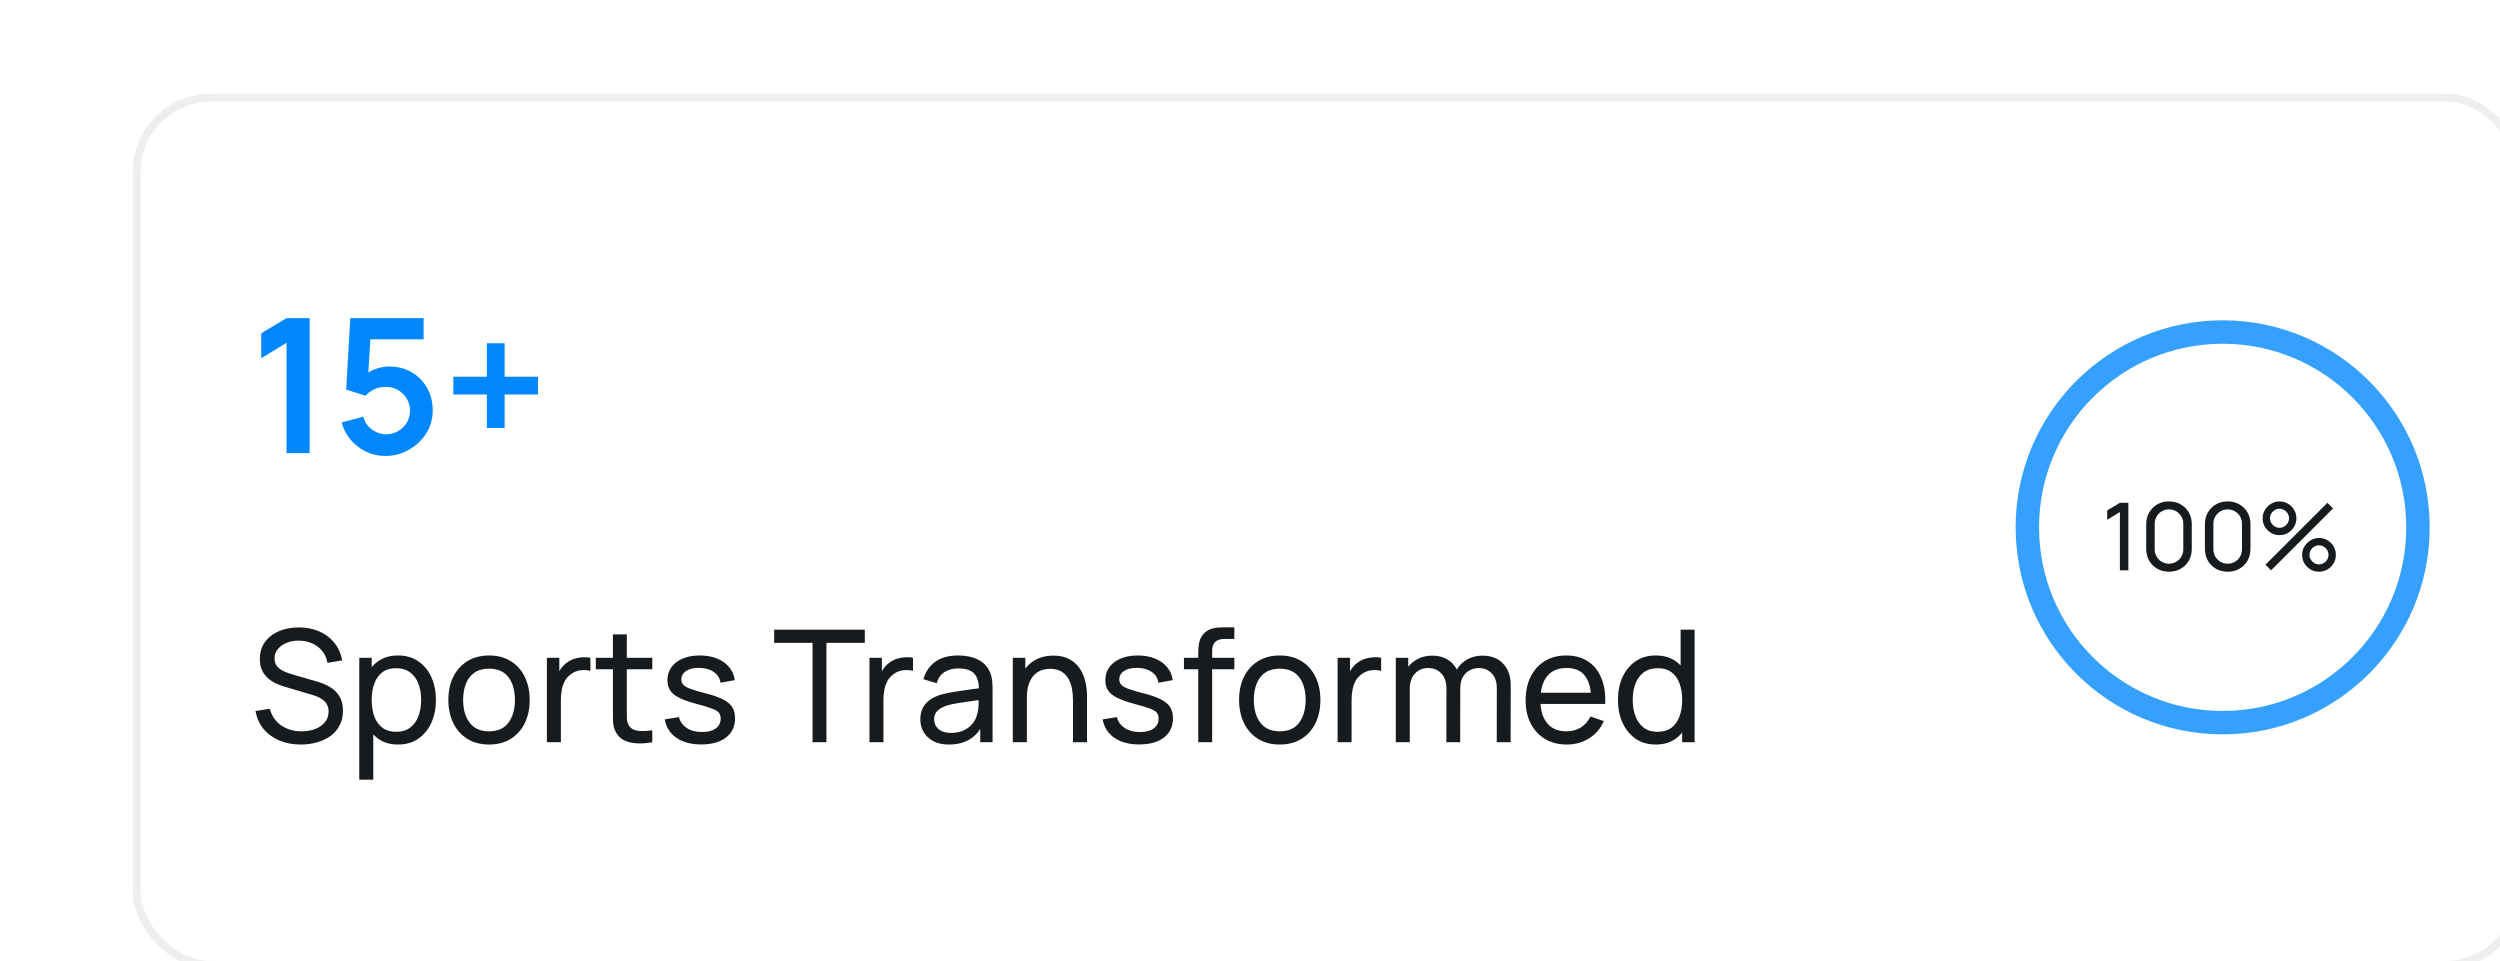 <svg width="320" height="123" viewBox="0 0 320 123" fill="none" xmlns="http://www.w3.org/2000/svg">
<g filter="url(#filter0_ddd_1384_8253)">
<rect x="1" y="1" width="306" height="112" rx="10" fill="white"/>
<rect x="1.5" y="1.5" width="305" height="111" rx="9.5" stroke="#EEEEEE"/>
<path d="M22.51 84.3C21.49 84.3 20.57 84.127 19.75 83.78C18.937 83.433 18.263 82.94 17.73 82.3C17.203 81.653 16.86 80.89 16.7 80.01L18.54 79.72C18.773 80.627 19.257 81.337 19.99 81.85C20.73 82.357 21.6 82.61 22.6 82.61C23.247 82.61 23.83 82.51 24.35 82.31C24.877 82.103 25.293 81.81 25.6 81.43C25.907 81.05 26.06 80.6 26.06 80.08C26.06 79.76 26.003 79.487 25.89 79.26C25.783 79.027 25.633 78.83 25.44 78.67C25.253 78.503 25.04 78.363 24.8 78.25C24.56 78.137 24.31 78.043 24.05 77.97L20.38 76.88C19.98 76.76 19.593 76.61 19.22 76.43C18.847 76.243 18.513 76.013 18.22 75.74C17.927 75.46 17.693 75.127 17.52 74.74C17.347 74.347 17.26 73.883 17.26 73.35C17.26 72.497 17.48 71.77 17.92 71.17C18.367 70.563 18.97 70.1 19.73 69.78C20.49 69.46 21.347 69.303 22.3 69.31C23.267 69.317 24.13 69.49 24.89 69.83C25.657 70.163 26.29 70.643 26.79 71.27C27.297 71.897 27.637 72.647 27.81 73.52L25.92 73.85C25.82 73.263 25.597 72.76 25.25 72.34C24.91 71.913 24.483 71.587 23.97 71.36C23.457 71.127 22.893 71.007 22.28 71C21.693 70.993 21.163 71.087 20.69 71.28C20.217 71.473 19.84 71.743 19.56 72.09C19.28 72.43 19.14 72.823 19.14 73.27C19.14 73.71 19.267 74.067 19.52 74.34C19.773 74.607 20.083 74.82 20.45 74.98C20.823 75.133 21.187 75.26 21.54 75.36L24.28 76.15C24.593 76.237 24.953 76.357 25.36 76.51C25.773 76.663 26.173 76.88 26.56 77.16C26.947 77.433 27.267 77.8 27.52 78.26C27.773 78.713 27.9 79.287 27.9 79.98C27.9 80.673 27.76 81.29 27.48 81.83C27.207 82.37 26.823 82.823 26.33 83.19C25.837 83.55 25.263 83.823 24.61 84.01C23.957 84.203 23.257 84.3 22.51 84.3ZM34.958 84.3C33.944 84.3 33.091 84.05 32.398 83.55C31.704 83.043 31.178 82.36 30.818 81.5C30.464 80.633 30.288 79.663 30.288 78.59C30.288 77.503 30.464 76.53 30.818 75.67C31.178 74.81 31.704 74.133 32.398 73.64C33.098 73.147 33.954 72.9 34.968 72.9C35.968 72.9 36.828 73.15 37.548 73.65C38.274 74.143 38.831 74.82 39.218 75.68C39.604 76.54 39.798 77.51 39.798 78.59C39.798 79.67 39.604 80.64 39.218 81.5C38.831 82.36 38.274 83.043 37.548 83.55C36.828 84.05 35.964 84.3 34.958 84.3ZM29.988 88.8V73.2H31.578V81.15H31.778V88.8H29.988ZM34.738 82.67C35.451 82.67 36.041 82.49 36.508 82.13C36.974 81.77 37.324 81.283 37.558 80.67C37.791 80.05 37.908 79.357 37.908 78.59C37.908 77.83 37.791 77.143 37.558 76.53C37.331 75.917 36.978 75.43 36.498 75.07C36.024 74.71 35.421 74.53 34.688 74.53C33.988 74.53 33.408 74.703 32.948 75.05C32.488 75.39 32.144 75.867 31.918 76.48C31.691 77.087 31.578 77.79 31.578 78.59C31.578 79.377 31.688 80.08 31.908 80.7C32.134 81.313 32.481 81.797 32.948 82.15C33.414 82.497 34.011 82.67 34.738 82.67ZM46.59 84.3C45.517 84.3 44.59 84.057 43.81 83.57C43.036 83.083 42.44 82.41 42.02 81.55C41.6 80.69 41.39 79.703 41.39 78.59C41.39 77.457 41.603 76.463 42.03 75.61C42.456 74.757 43.06 74.093 43.84 73.62C44.62 73.14 45.536 72.9 46.59 72.9C47.67 72.9 48.6 73.143 49.38 73.63C50.16 74.11 50.757 74.78 51.17 75.64C51.59 76.493 51.8 77.477 51.8 78.59C51.8 79.717 51.59 80.71 51.17 81.57C50.75 82.423 50.15 83.093 49.37 83.58C48.59 84.06 47.663 84.3 46.59 84.3ZM46.59 82.61C47.71 82.61 48.543 82.237 49.09 81.49C49.636 80.743 49.91 79.777 49.91 78.59C49.91 77.37 49.633 76.4 49.08 75.68C48.526 74.953 47.697 74.59 46.59 74.59C45.837 74.59 45.217 74.76 44.73 75.1C44.243 75.44 43.88 75.91 43.64 76.51C43.4 77.11 43.28 77.803 43.28 78.59C43.28 79.803 43.56 80.777 44.12 81.51C44.68 82.243 45.503 82.61 46.59 82.61ZM54.002 84V73.2H55.592V75.81L55.332 75.47C55.458 75.137 55.622 74.83 55.822 74.55C56.028 74.27 56.258 74.04 56.512 73.86C56.792 73.633 57.108 73.46 57.462 73.34C57.815 73.22 58.175 73.15 58.542 73.13C58.908 73.103 59.252 73.127 59.572 73.2V74.87C59.198 74.77 58.788 74.743 58.342 74.79C57.895 74.837 57.482 75 57.102 75.28C56.755 75.527 56.485 75.827 56.292 76.18C56.105 76.533 55.975 76.917 55.902 77.33C55.828 77.737 55.792 78.153 55.792 78.58V84H54.002ZM67.493 84C66.853 84.127 66.219 84.177 65.593 84.15C64.972 84.13 64.419 84.007 63.932 83.78C63.446 83.547 63.076 83.187 62.822 82.7C62.609 82.273 62.492 81.843 62.472 81.41C62.459 80.97 62.453 80.473 62.453 79.92V70.2H64.233V79.84C64.233 80.28 64.236 80.657 64.243 80.97C64.256 81.283 64.326 81.553 64.453 81.78C64.692 82.207 65.073 82.457 65.593 82.53C66.119 82.603 66.752 82.583 67.493 82.47V84ZM60.263 74.67V73.2H67.493V74.67H60.263ZM73.765 84.29C72.478 84.29 71.422 84.01 70.595 83.45C69.775 82.883 69.272 82.093 69.085 81.08L70.905 80.79C71.052 81.377 71.388 81.843 71.915 82.19C72.442 82.53 73.095 82.7 73.875 82.7C74.615 82.7 75.195 82.547 75.615 82.24C76.035 81.933 76.245 81.517 76.245 80.99C76.245 80.683 76.175 80.437 76.035 80.25C75.895 80.057 75.605 79.877 75.165 79.71C74.732 79.543 74.075 79.343 73.195 79.11C72.242 78.857 71.492 78.593 70.945 78.32C70.398 78.047 70.008 77.73 69.775 77.37C69.542 77.01 69.425 76.573 69.425 76.06C69.425 75.427 69.599 74.873 69.945 74.4C70.292 73.92 70.775 73.55 71.395 73.29C72.022 73.03 72.749 72.9 73.575 72.9C74.395 72.9 75.129 73.03 75.775 73.29C76.422 73.55 76.942 73.92 77.335 74.4C77.735 74.873 77.972 75.427 78.045 76.06L76.225 76.39C76.138 75.81 75.859 75.353 75.385 75.02C74.918 74.687 74.315 74.51 73.575 74.49C72.875 74.463 72.305 74.587 71.865 74.86C71.432 75.133 71.215 75.503 71.215 75.97C71.215 76.23 71.295 76.453 71.455 76.64C71.622 76.827 71.925 77.003 72.365 77.17C72.812 77.337 73.459 77.527 74.305 77.74C75.258 77.98 76.008 78.243 76.555 78.53C77.109 78.81 77.502 79.143 77.735 79.53C77.969 79.91 78.085 80.38 78.085 80.94C78.085 81.98 77.702 82.8 76.935 83.4C76.168 83.993 75.112 84.29 73.765 84.29ZM88.004 84V71.29H83.094V69.6H94.695V71.29H89.784V84H88.004ZM95.291 84V73.2H96.881V75.81L96.621 75.47C96.747 75.137 96.911 74.83 97.111 74.55C97.317 74.27 97.547 74.04 97.801 73.86C98.081 73.633 98.397 73.46 98.751 73.34C99.104 73.22 99.464 73.15 99.831 73.13C100.197 73.103 100.541 73.127 100.861 73.2V74.87C100.487 74.77 100.077 74.743 99.631 74.79C99.184 74.837 98.771 75 98.391 75.28C98.044 75.527 97.774 75.827 97.581 76.18C97.394 76.533 97.264 76.917 97.191 77.33C97.117 77.737 97.081 78.153 97.081 78.58V84H95.291ZM105.47 84.3C104.663 84.3 103.987 84.153 103.44 83.86C102.9 83.56 102.49 83.167 102.21 82.68C101.937 82.193 101.8 81.66 101.8 81.08C101.8 80.513 101.907 80.023 102.12 79.61C102.34 79.19 102.647 78.843 103.04 78.57C103.433 78.29 103.903 78.07 104.45 77.91C104.963 77.77 105.537 77.65 106.17 77.55C106.81 77.443 107.457 77.347 108.11 77.26C108.763 77.173 109.373 77.09 109.94 77.01L109.3 77.38C109.32 76.42 109.127 75.71 108.72 75.25C108.32 74.79 107.627 74.56 106.64 74.56C105.987 74.56 105.413 74.71 104.92 75.01C104.433 75.303 104.09 75.783 103.89 76.45L102.2 75.94C102.46 74.993 102.963 74.25 103.71 73.71C104.457 73.17 105.44 72.9 106.66 72.9C107.64 72.9 108.48 73.077 109.18 73.43C109.887 73.777 110.393 74.303 110.7 75.01C110.853 75.343 110.95 75.707 110.99 76.1C111.03 76.487 111.05 76.893 111.05 77.32V84H109.47V81.41L109.84 81.65C109.433 82.523 108.863 83.183 108.13 83.63C107.403 84.077 106.517 84.3 105.47 84.3ZM105.74 82.81C106.38 82.81 106.933 82.697 107.4 82.47C107.873 82.237 108.253 81.933 108.54 81.56C108.827 81.18 109.013 80.767 109.1 80.32C109.2 79.987 109.253 79.617 109.26 79.21C109.273 78.797 109.28 78.48 109.28 78.26L109.9 78.53C109.32 78.61 108.75 78.687 108.19 78.76C107.63 78.833 107.1 78.913 106.6 79C106.1 79.08 105.65 79.177 105.25 79.29C104.957 79.383 104.68 79.503 104.42 79.65C104.167 79.797 103.96 79.987 103.8 80.22C103.647 80.447 103.57 80.73 103.57 81.07C103.57 81.363 103.643 81.643 103.79 81.91C103.943 82.177 104.177 82.393 104.49 82.56C104.81 82.727 105.227 82.81 105.74 82.81ZM121.34 84V78.59C121.34 78.077 121.293 77.583 121.2 77.11C121.113 76.637 120.957 76.213 120.73 75.84C120.51 75.46 120.21 75.16 119.83 74.94C119.457 74.72 118.983 74.61 118.41 74.61C117.963 74.61 117.557 74.687 117.19 74.84C116.83 74.987 116.52 75.213 116.26 75.52C116 75.827 115.797 76.213 115.65 76.68C115.51 77.14 115.44 77.683 115.44 78.31L114.27 77.95C114.27 76.903 114.457 76.007 114.83 75.26C115.21 74.507 115.74 73.93 116.42 73.53C117.107 73.123 117.913 72.92 118.84 72.92C119.54 72.92 120.137 73.03 120.63 73.25C121.123 73.47 121.533 73.763 121.86 74.13C122.187 74.49 122.443 74.897 122.63 75.35C122.817 75.797 122.947 76.253 123.02 76.72C123.1 77.18 123.14 77.617 123.14 78.03V84H121.34ZM113.64 84V73.2H115.24V76.09H115.44V84H113.64ZM129.82 84.29C128.533 84.29 127.477 84.01 126.65 83.45C125.83 82.883 125.327 82.093 125.14 81.08L126.96 80.79C127.107 81.377 127.443 81.843 127.97 82.19C128.497 82.53 129.15 82.7 129.93 82.7C130.67 82.7 131.25 82.547 131.67 82.24C132.09 81.933 132.3 81.517 132.3 80.99C132.3 80.683 132.23 80.437 132.09 80.25C131.95 80.057 131.66 79.877 131.22 79.71C130.787 79.543 130.13 79.343 129.25 79.11C128.297 78.857 127.547 78.593 127 78.32C126.453 78.047 126.063 77.73 125.83 77.37C125.597 77.01 125.48 76.573 125.48 76.06C125.48 75.427 125.653 74.873 126 74.4C126.347 73.92 126.83 73.55 127.45 73.29C128.077 73.03 128.803 72.9 129.63 72.9C130.45 72.9 131.183 73.03 131.83 73.29C132.477 73.55 132.997 73.92 133.39 74.4C133.79 74.873 134.027 75.427 134.1 76.06L132.28 76.39C132.193 75.81 131.913 75.353 131.44 75.02C130.973 74.687 130.37 74.51 129.63 74.49C128.93 74.463 128.36 74.587 127.92 74.86C127.487 75.133 127.27 75.503 127.27 75.97C127.27 76.23 127.35 76.453 127.51 76.64C127.677 76.827 127.98 77.003 128.42 77.17C128.867 77.337 129.513 77.527 130.36 77.74C131.313 77.98 132.063 78.243 132.61 78.53C133.163 78.81 133.557 79.143 133.79 79.53C134.023 79.91 134.14 80.38 134.14 80.94C134.14 81.98 133.757 82.8 132.99 83.4C132.223 83.993 131.167 84.29 129.82 84.29ZM137.375 84V72.61C137.375 72.33 137.389 72.047 137.415 71.76C137.442 71.467 137.502 71.183 137.595 70.91C137.689 70.63 137.842 70.373 138.055 70.14C138.302 69.867 138.572 69.673 138.865 69.56C139.159 69.44 139.455 69.367 139.755 69.34C140.062 69.313 140.352 69.3 140.625 69.3H141.995V70.78H140.725C140.199 70.78 139.805 70.91 139.545 71.17C139.285 71.423 139.155 71.81 139.155 72.33V84H137.375ZM135.545 74.67V73.2H141.995V74.67H135.545ZM147.801 84.3C146.727 84.3 145.801 84.057 145.021 83.57C144.247 83.083 143.651 82.41 143.231 81.55C142.811 80.69 142.601 79.703 142.601 78.59C142.601 77.457 142.814 76.463 143.241 75.61C143.667 74.757 144.271 74.093 145.051 73.62C145.831 73.14 146.747 72.9 147.801 72.9C148.881 72.9 149.811 73.143 150.591 73.63C151.371 74.11 151.967 74.78 152.381 75.64C152.801 76.493 153.011 77.477 153.011 78.59C153.011 79.717 152.801 80.71 152.381 81.57C151.961 82.423 151.361 83.093 150.581 83.58C149.801 84.06 148.874 84.3 147.801 84.3ZM147.801 82.61C148.921 82.61 149.754 82.237 150.301 81.49C150.847 80.743 151.121 79.777 151.121 78.59C151.121 77.37 150.844 76.4 150.291 75.68C149.737 74.953 148.907 74.59 147.801 74.59C147.047 74.59 146.427 74.76 145.941 75.1C145.454 75.44 145.091 75.91 144.851 76.51C144.611 77.11 144.491 77.803 144.491 78.59C144.491 79.803 144.771 80.777 145.331 81.51C145.891 82.243 146.714 82.61 147.801 82.61ZM155.213 84V73.2H156.803V75.81L156.543 75.47C156.669 75.137 156.833 74.83 157.033 74.55C157.239 74.27 157.469 74.04 157.723 73.86C158.003 73.633 158.319 73.46 158.673 73.34C159.026 73.22 159.386 73.15 159.753 73.13C160.119 73.103 160.463 73.127 160.783 73.2V74.87C160.409 74.77 159.999 74.743 159.553 74.79C159.106 74.837 158.693 75 158.313 75.28C157.966 75.527 157.696 75.827 157.503 76.18C157.316 76.533 157.186 76.917 157.113 77.33C157.039 77.737 157.003 78.153 157.003 78.58V84H155.213ZM175.583 84L175.593 77.09C175.593 76.283 175.377 75.653 174.943 75.2C174.517 74.74 173.96 74.51 173.273 74.51C172.873 74.51 172.493 74.603 172.133 74.79C171.773 74.97 171.48 75.257 171.253 75.65C171.027 76.037 170.913 76.533 170.913 77.14L169.973 76.76C169.96 75.993 170.117 75.323 170.443 74.75C170.777 74.17 171.23 73.72 171.803 73.4C172.377 73.08 173.023 72.92 173.743 72.92C174.87 72.92 175.757 73.263 176.403 73.95C177.05 74.63 177.373 75.547 177.373 76.7L177.363 84H175.583ZM162.663 84V73.2H164.253V76.09H164.453V84H162.663ZM169.133 84L169.143 77.16C169.143 76.333 168.93 75.687 168.503 75.22C168.077 74.747 167.51 74.51 166.803 74.51C166.103 74.51 165.537 74.75 165.103 75.23C164.67 75.71 164.453 76.347 164.453 77.14L163.513 76.58C163.513 75.88 163.68 75.253 164.013 74.7C164.347 74.147 164.8 73.713 165.373 73.4C165.947 73.08 166.597 72.92 167.323 72.92C168.05 72.92 168.683 73.073 169.223 73.38C169.763 73.687 170.18 74.127 170.473 74.7C170.767 75.267 170.913 75.943 170.913 76.73L170.903 84H169.133ZM184.56 84.3C183.5 84.3 182.574 84.067 181.78 83.6C180.994 83.127 180.38 82.47 179.94 81.63C179.5 80.783 179.28 79.797 179.28 78.67C179.28 77.49 179.497 76.47 179.93 75.61C180.364 74.743 180.967 74.077 181.74 73.61C182.52 73.137 183.434 72.9 184.48 72.9C185.567 72.9 186.49 73.15 187.25 73.65C188.017 74.15 188.59 74.863 188.97 75.79C189.357 76.717 189.524 77.82 189.47 79.1H187.67V78.46C187.65 77.133 187.38 76.143 186.86 75.49C186.34 74.83 185.567 74.5 184.54 74.5C183.44 74.5 182.604 74.853 182.03 75.56C181.457 76.267 181.17 77.28 181.17 78.6C181.17 79.873 181.457 80.86 182.03 81.56C182.604 82.26 183.42 82.61 184.48 82.61C185.194 82.61 185.814 82.447 186.34 82.12C186.867 81.793 187.28 81.323 187.58 80.71L189.29 81.3C188.87 82.253 188.237 82.993 187.39 83.52C186.55 84.04 185.607 84.3 184.56 84.3ZM180.57 79.1V77.67H188.55V79.1H180.57ZM195.937 84.3C194.93 84.3 194.067 84.05 193.347 83.55C192.627 83.043 192.07 82.36 191.677 81.5C191.29 80.64 191.097 79.67 191.097 78.59C191.097 77.51 191.29 76.54 191.677 75.68C192.07 74.82 192.627 74.143 193.347 73.65C194.067 73.15 194.927 72.9 195.927 72.9C196.947 72.9 197.804 73.147 198.497 73.64C199.19 74.133 199.714 74.81 200.067 75.67C200.427 76.53 200.607 77.503 200.607 78.59C200.607 79.663 200.427 80.633 200.067 81.5C199.714 82.36 199.19 83.043 198.497 83.55C197.804 84.05 196.95 84.3 195.937 84.3ZM196.157 82.67C196.884 82.67 197.48 82.497 197.947 82.15C198.414 81.797 198.757 81.313 198.977 80.7C199.204 80.08 199.317 79.377 199.317 78.59C199.317 77.79 199.204 77.087 198.977 76.48C198.757 75.867 198.417 75.39 197.957 75.05C197.497 74.703 196.914 74.53 196.207 74.53C195.474 74.53 194.867 74.71 194.387 75.07C193.914 75.43 193.56 75.917 193.327 76.53C193.1 77.143 192.987 77.83 192.987 78.59C192.987 79.357 193.104 80.05 193.337 80.67C193.57 81.283 193.92 81.77 194.387 82.13C194.86 82.49 195.45 82.67 196.157 82.67ZM199.317 84V76.05H199.117V69.6H200.907V84H199.317Z" fill="#181B1D"/>
<path d="M20.68 47V32.876L17.44 34.856V31.664L20.68 29.72H23.632V47H20.68ZM33.327 47.36C32.447 47.36 31.627 47.18 30.867 46.82C30.107 46.452 29.451 45.948 28.899 45.308C28.355 44.668 27.963 43.924 27.723 43.076L30.507 42.332C30.619 42.796 30.823 43.196 31.119 43.532C31.423 43.868 31.775 44.128 32.175 44.312C32.583 44.496 33.003 44.588 33.435 44.588C33.995 44.588 34.507 44.452 34.971 44.18C35.435 43.908 35.803 43.544 36.075 43.088C36.347 42.624 36.483 42.112 36.483 41.552C36.483 40.992 36.343 40.484 36.063 40.028C35.791 39.564 35.423 39.2 34.959 38.936C34.495 38.664 33.987 38.528 33.435 38.528C32.771 38.528 32.219 38.648 31.779 38.888C31.347 39.128 31.015 39.384 30.783 39.656L28.311 38.864L28.839 29.72H38.223V32.432H30.387L31.467 31.412L31.083 37.772L30.555 37.124C31.003 36.716 31.523 36.412 32.115 36.212C32.707 36.012 33.279 35.912 33.831 35.912C34.911 35.912 35.867 36.16 36.699 36.656C37.539 37.144 38.195 37.812 38.667 38.66C39.147 39.508 39.387 40.472 39.387 41.552C39.387 42.632 39.107 43.612 38.547 44.492C37.987 45.364 37.247 46.06 36.327 46.58C35.415 47.1 34.415 47.36 33.327 47.36ZM46.322 43.784V39.488H42.026V37.22H46.322V32.936H48.59V37.22H52.862V39.488H48.59V43.784H46.322Z" fill="#0087FD"/>
<circle cx="268.5" cy="56.5" r="25" stroke="#0087FD" stroke-opacity="0.79" stroke-width="3"/>
<path d="M255.346 62V54.542L253.72 55.526V54.332L255.346 53.36H256.432V62H255.346ZM261.631 62.18C261.071 62.18 260.571 62.054 260.131 61.802C259.695 61.546 259.349 61.2 259.093 60.764C258.841 60.324 258.715 59.824 258.715 59.264V56.096C258.715 55.536 258.841 55.036 259.093 54.596C259.349 54.156 259.695 53.81 260.131 53.558C260.571 53.306 261.071 53.18 261.631 53.18C262.191 53.18 262.691 53.306 263.131 53.558C263.571 53.81 263.917 54.156 264.169 54.596C264.421 55.036 264.547 55.536 264.547 56.096V59.264C264.547 59.824 264.421 60.324 264.169 60.764C263.917 61.2 263.571 61.546 263.131 61.802C262.691 62.054 262.191 62.18 261.631 62.18ZM261.631 61.154C261.971 61.154 262.279 61.072 262.555 60.908C262.831 60.744 263.051 60.524 263.215 60.248C263.379 59.968 263.461 59.66 263.461 59.324V56.03C263.461 55.69 263.379 55.382 263.215 55.106C263.051 54.83 262.831 54.61 262.555 54.446C262.279 54.282 261.971 54.2 261.631 54.2C261.295 54.2 260.987 54.282 260.707 54.446C260.431 54.61 260.211 54.83 260.047 55.106C259.883 55.382 259.801 55.69 259.801 56.03V59.324C259.801 59.66 259.883 59.968 260.047 60.248C260.211 60.524 260.431 60.744 260.707 60.908C260.987 61.072 261.295 61.154 261.631 61.154ZM269.143 62.18C268.583 62.18 268.083 62.054 267.643 61.802C267.207 61.546 266.861 61.2 266.605 60.764C266.353 60.324 266.227 59.824 266.227 59.264V56.096C266.227 55.536 266.353 55.036 266.605 54.596C266.861 54.156 267.207 53.81 267.643 53.558C268.083 53.306 268.583 53.18 269.143 53.18C269.703 53.18 270.203 53.306 270.643 53.558C271.083 53.81 271.429 54.156 271.681 54.596C271.933 55.036 272.059 55.536 272.059 56.096V59.264C272.059 59.824 271.933 60.324 271.681 60.764C271.429 61.2 271.083 61.546 270.643 61.802C270.203 62.054 269.703 62.18 269.143 62.18ZM269.143 61.154C269.483 61.154 269.791 61.072 270.067 60.908C270.343 60.744 270.563 60.524 270.727 60.248C270.891 59.968 270.973 59.66 270.973 59.324V56.03C270.973 55.69 270.891 55.382 270.727 55.106C270.563 54.83 270.343 54.61 270.067 54.446C269.791 54.282 269.483 54.2 269.143 54.2C268.807 54.2 268.499 54.282 268.219 54.446C267.943 54.61 267.723 54.83 267.559 55.106C267.395 55.382 267.313 55.69 267.313 56.03V59.324C267.313 59.66 267.395 59.968 267.559 60.248C267.723 60.524 267.943 60.744 268.219 60.908C268.499 61.072 268.807 61.154 269.143 61.154ZM274.698 62L273.978 61.28L281.91 53.36L282.63 54.08L274.698 62ZM280.83 62.18C280.434 62.18 280.072 62.084 279.744 61.892C279.42 61.696 279.16 61.436 278.964 61.112C278.768 60.784 278.67 60.42 278.67 60.02C278.67 59.628 278.77 59.268 278.97 58.94C279.17 58.612 279.434 58.35 279.762 58.154C280.09 57.958 280.446 57.86 280.83 57.86C281.226 57.86 281.588 57.958 281.916 58.154C282.244 58.346 282.504 58.606 282.696 58.934C282.892 59.258 282.99 59.62 282.99 60.02C282.99 60.42 282.892 60.784 282.696 61.112C282.504 61.436 282.244 61.696 281.916 61.892C281.588 62.084 281.226 62.18 280.83 62.18ZM280.83 61.238C281.05 61.238 281.252 61.182 281.436 61.07C281.624 60.958 281.772 60.81 281.88 60.626C281.992 60.442 282.048 60.24 282.048 60.02C282.048 59.8 281.992 59.598 281.88 59.414C281.772 59.226 281.624 59.078 281.436 58.97C281.252 58.858 281.05 58.802 280.83 58.802C280.61 58.802 280.408 58.858 280.224 58.97C280.04 59.078 279.892 59.226 279.78 59.414C279.668 59.598 279.612 59.8 279.612 60.02C279.612 60.24 279.668 60.442 279.78 60.626C279.892 60.81 280.04 60.958 280.224 61.07C280.408 61.182 280.61 61.238 280.83 61.238ZM275.778 57.5C275.382 57.5 275.02 57.404 274.692 57.212C274.364 57.016 274.102 56.756 273.906 56.432C273.714 56.104 273.618 55.74 273.618 55.34C273.618 54.948 273.718 54.588 273.918 54.26C274.118 53.932 274.382 53.67 274.71 53.474C275.038 53.278 275.394 53.18 275.778 53.18C276.174 53.18 276.534 53.278 276.858 53.474C277.186 53.666 277.448 53.926 277.644 54.254C277.84 54.578 277.938 54.94 277.938 55.34C277.938 55.74 277.84 56.104 277.644 56.432C277.448 56.756 277.186 57.016 276.858 57.212C276.534 57.404 276.174 57.5 275.778 57.5ZM275.778 56.558C275.998 56.558 276.2 56.502 276.384 56.39C276.572 56.278 276.72 56.13 276.828 55.946C276.94 55.762 276.996 55.56 276.996 55.34C276.996 55.12 276.94 54.918 276.828 54.734C276.72 54.546 276.572 54.398 276.384 54.29C276.2 54.178 275.998 54.122 275.778 54.122C275.558 54.122 275.356 54.178 275.172 54.29C274.988 54.398 274.84 54.546 274.728 54.734C274.616 54.918 274.56 55.12 274.56 55.34C274.56 55.56 274.616 55.762 274.728 55.946C274.84 56.13 274.988 56.278 275.172 56.39C275.356 56.502 275.558 56.558 275.778 56.558Z" fill="#181B1D"/>
</g>
<defs>
<filter id="filter0_ddd_1384_8253" x="0" y="0" width="320" height="123" filterUnits="userSpaceOnUse" color-interpolation-filters="sRGB">
<feFlood flood-opacity="0" result="BackgroundImageFix"/>
<feColorMatrix in="SourceAlpha" type="matrix" values="0 0 0 0 0 0 0 0 0 0 0 0 0 0 0 0 0 0 127 0" result="hardAlpha"/>
<feOffset dx="2" dy="2"/>
<feGaussianBlur stdDeviation="1.5"/>
<feColorMatrix type="matrix" values="0 0 0 0 0.435 0 0 0 0 0.427 0 0 0 0 0.427 0 0 0 0.09 0"/>
<feBlend mode="normal" in2="BackgroundImageFix" result="effect1_dropShadow_1384_8253"/>
<feColorMatrix in="SourceAlpha" type="matrix" values="0 0 0 0 0 0 0 0 0 0 0 0 0 0 0 0 0 0 127 0" result="hardAlpha"/>
<feOffset dx="5" dy="3"/>
<feGaussianBlur stdDeviation="2"/>
<feColorMatrix type="matrix" values="0 0 0 0 0.435 0 0 0 0 0.427 0 0 0 0 0.427 0 0 0 0.05 0"/>
<feBlend mode="normal" in2="effect1_dropShadow_1384_8253" result="effect2_dropShadow_1384_8253"/>
<feColorMatrix in="SourceAlpha" type="matrix" values="0 0 0 0 0 0 0 0 0 0 0 0 0 0 0 0 0 0 127 0" result="hardAlpha"/>
<feOffset dx="9" dy="6"/>
<feGaussianBlur stdDeviation="2"/>
<feColorMatrix type="matrix" values="0 0 0 0 0.435 0 0 0 0 0.427 0 0 0 0 0.427 0 0 0 0.01 0"/>
<feBlend mode="normal" in2="effect2_dropShadow_1384_8253" result="effect3_dropShadow_1384_8253"/>
<feBlend mode="normal" in="SourceGraphic" in2="effect3_dropShadow_1384_8253" result="shape"/>
</filter>
</defs>
</svg>
